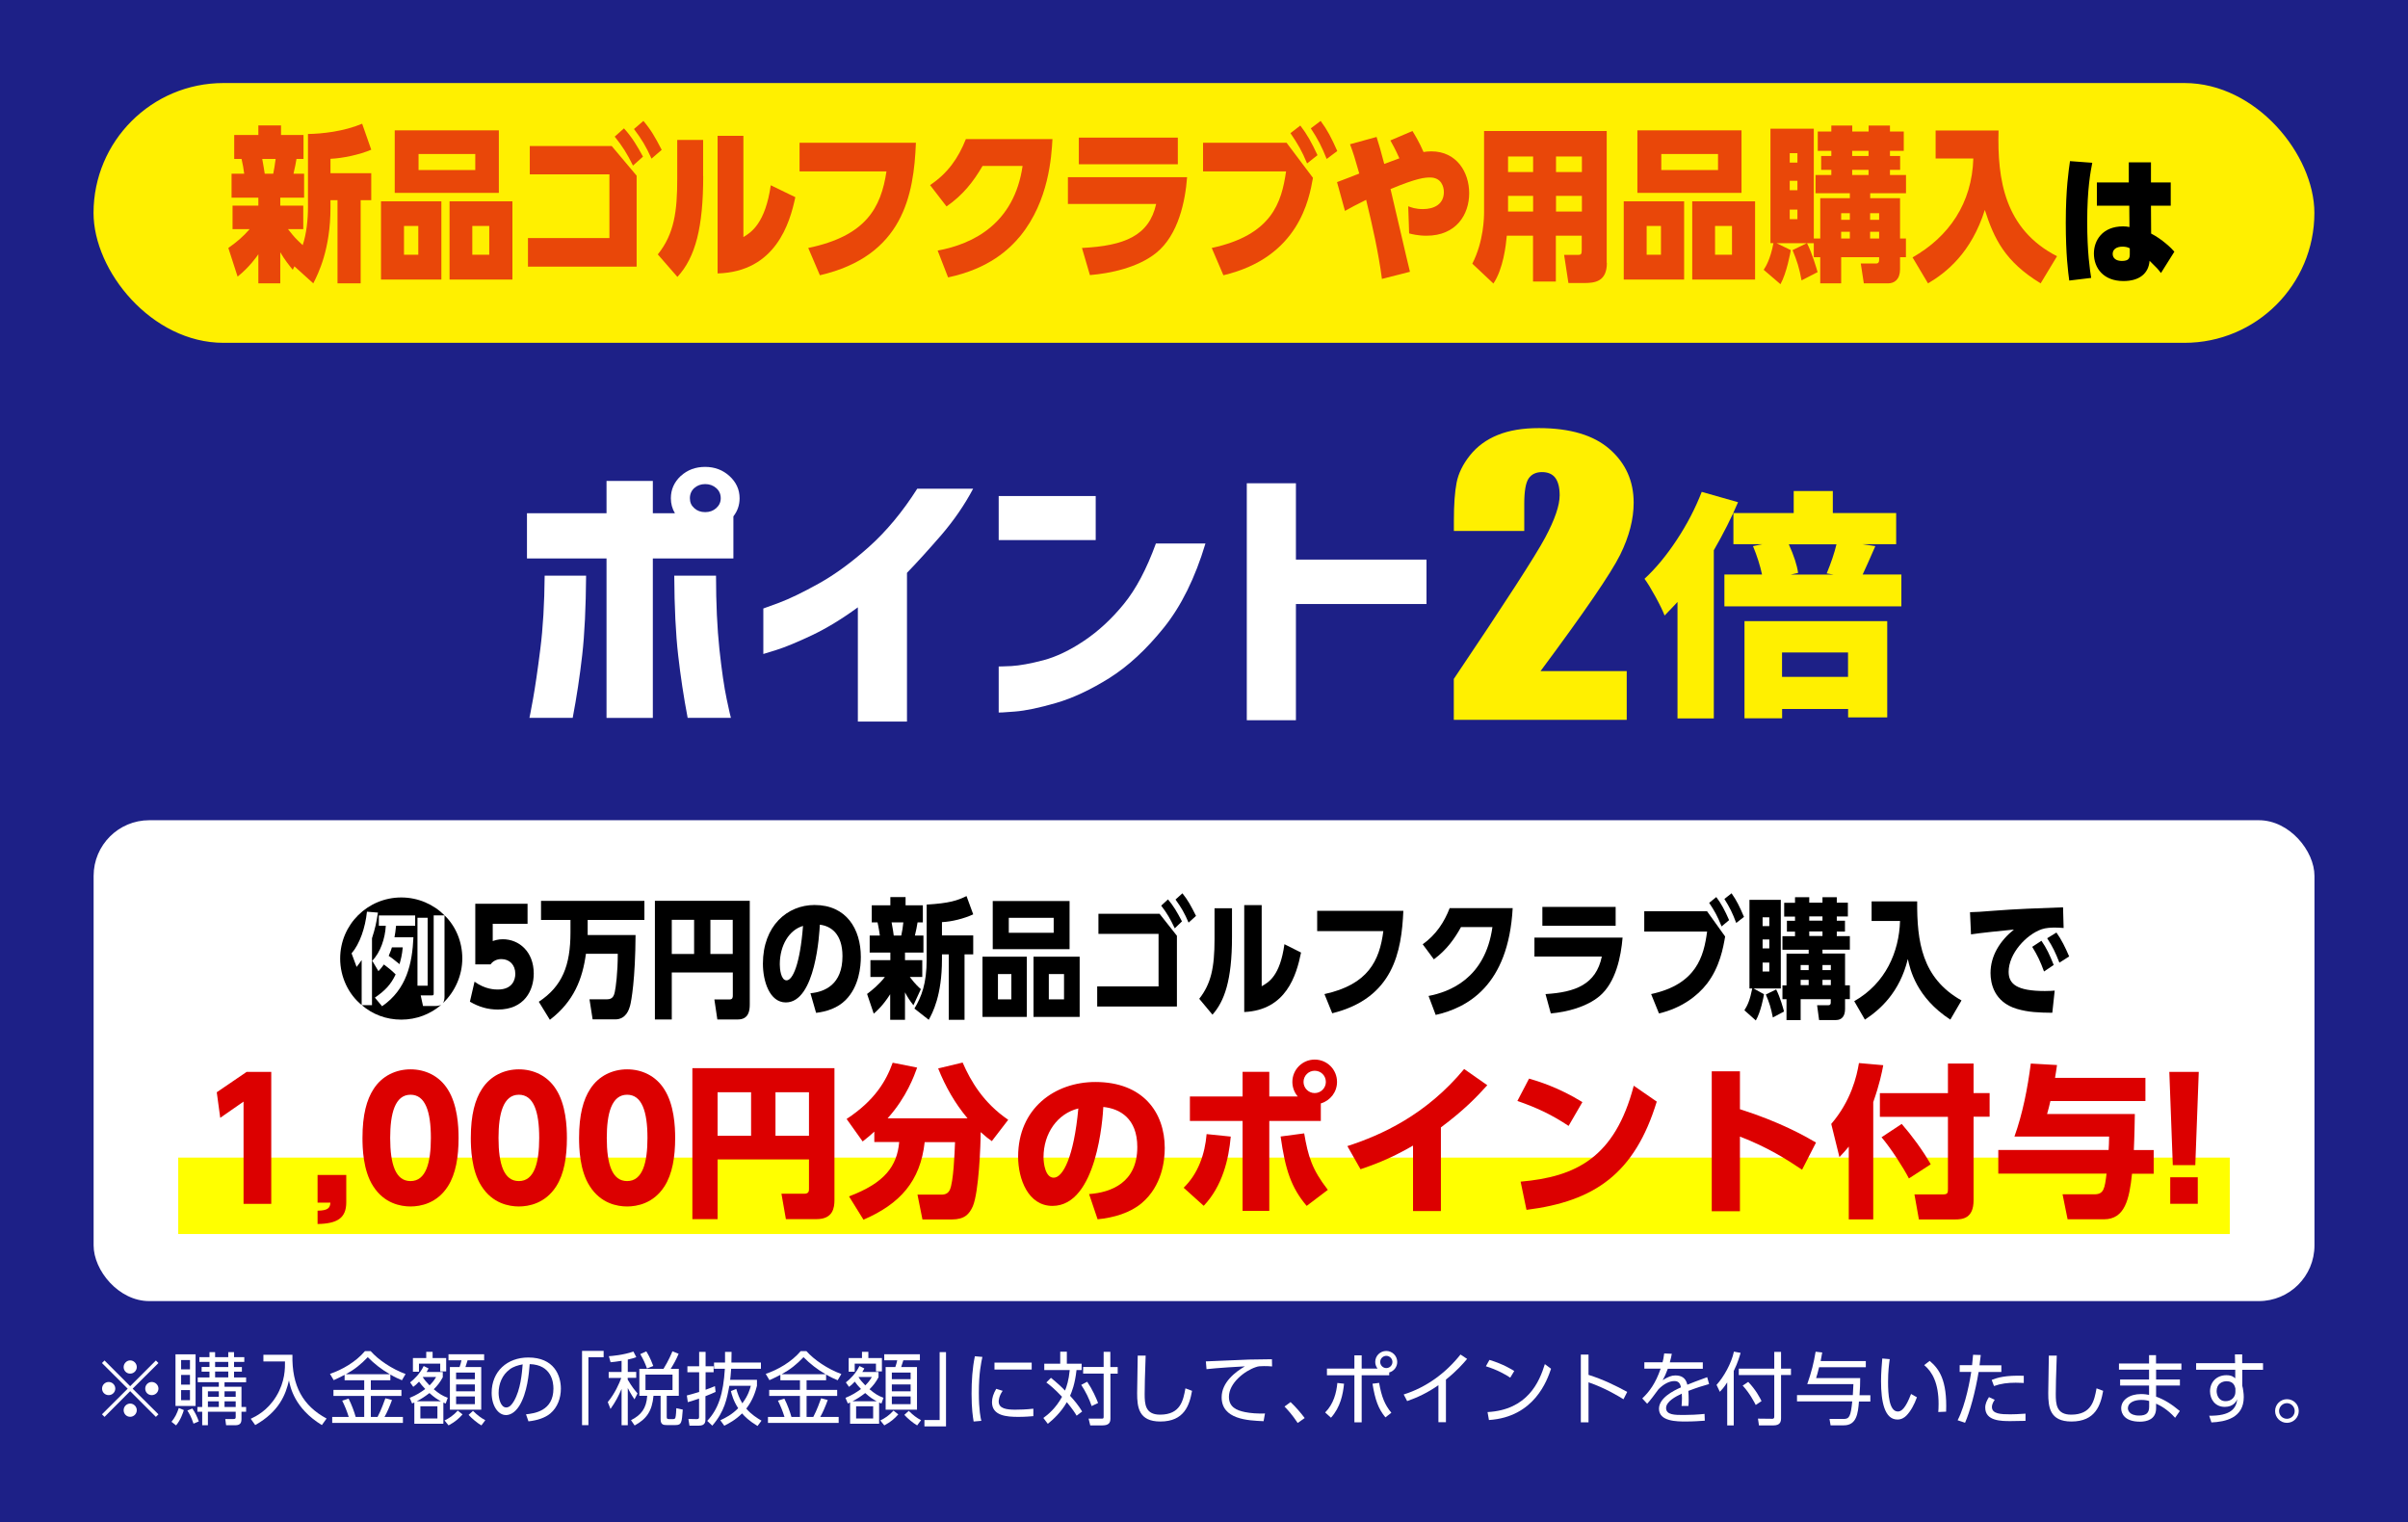 <svg xmlns="http://www.w3.org/2000/svg" id="_&#x30EC;&#x30A4;&#x30E4;&#x30FC;_2" viewBox="0 0 291.17 184.02"><g id="t"><rect width="291.17" height="184.02" style="fill:#1d2087; stroke-width:0px;"></rect><rect x="11.31" y="10.04" width="268.54" height="31.41" rx="15.71" ry="15.71" style="fill:#fff000; stroke-width:0px;"></rect><rect x="11.32" y="99.17" width="268.54" height="58.14" rx="6.73" ry="6.73" style="fill:#fff; stroke-width:0px;"></rect><rect x="21.55" y="139.96" width="248.07" height="9.24" style="fill:#ff0; stroke-width:0px;"></rect><path d="M82.33,57.54c.8-.73,1.78-1.09,2.93-1.09s2.14.37,2.95,1.11c.81.74,1.22,1.64,1.22,2.68,0,.82-.25,1.55-.75,2.19v5.09h-9.74v19.28h-5.6v-19.28h-9.62v-5.47h9.62v-3.9h5.6v3.9h2.67c-.33-.55-.49-1.15-.49-1.81,0-1.05.4-1.95,1.2-2.7ZM70.87,69.6c-.03,3.85-.18,7.05-.47,9.6-.29,2.55-.67,5.08-1.15,7.59h-5.23s.17-.8.43-2.26c.26-1.46.56-3.47.88-6.03.33-2.56.5-5.53.53-8.9h5ZM81.54,69.6h5.04c0,3.37.14,6.34.41,8.9.28,2.56.57,4.57.88,6.03s.48,2.21.51,2.26h-5.23c-.48-2.51-.86-5.04-1.15-7.59-.29-2.55-.45-5.75-.47-9.6ZM87.15,60.24c0-.5-.18-.91-.55-1.23-.36-.32-.81-.48-1.33-.48s-.96.16-1.32.48c-.35.32-.53.73-.53,1.23s.17.88.53,1.2c.35.32.79.48,1.32.48s.97-.16,1.33-.48c.36-.32.55-.72.55-1.2Z" style="fill:#fff; stroke-width:0px;"></path><path d="M117.68,59.07c-1.05,1.98-2.34,3.85-3.85,5.61-1.52,1.75-2.9,3.28-4.16,4.58v17.98h-5.94v-13.81c-1.93,1.41-3.79,2.54-5.56,3.38-1.78.84-3.2,1.43-4.25,1.76-1.05.33-1.59.5-1.62.5v-5.5s.66-.23,1.92-.7c1.25-.47,2.85-1.24,4.79-2.32,1.94-1.08,3.97-2.56,6.07-4.44s4.05-4.22,5.83-7.02h6.77Z" style="fill:#fff; stroke-width:0px;"></path><path d="M120.76,65.3v-5.33h11.73v5.33h-11.73ZM145.76,65.71c-1.25,4.17-2.93,7.57-5.04,10.19-2.11,2.62-4.29,4.64-6.56,6.07-2.27,1.42-4.42,2.43-6.45,3.02s-3.69.94-4.98,1.04c-1.29.1-1.95.14-1.97.12v-5.57s.54,0,1.54-.05c1-.06,2.29-.29,3.85-.7s3.21-1.2,4.94-2.36,3.33-2.64,4.79-4.43c1.47-1.79,2.76-4.23,3.89-7.33h5.98Z" style="fill:#fff; stroke-width:0px;"></path><path d="M150.76,87.07v-28.64h5.94v9.23h15.79v5.37h-15.79v14.05h-5.94Z" style="fill:#fff; stroke-width:0px;"></path><path d="M196.7,81.13v5.9h-20.91v-4.94c6.2-9.21,9.88-14.9,11.05-17.09,1.17-2.19,1.75-3.89,1.75-5.12,0-.94-.18-1.64-.53-2.11-.35-.46-.89-.69-1.61-.69s-1.26.26-1.61.77-.53,1.53-.53,3.06v3.29h-8.51v-1.26c0-1.94.11-3.47.33-4.59.22-1.12.76-2.22,1.62-3.3.86-1.08,1.98-1.9,3.36-2.46,1.38-.56,3.03-.83,4.96-.83,3.78,0,6.63.85,8.57,2.55s2.9,3.86,2.9,6.47c0,1.98-.54,4.08-1.63,6.29-1.09,2.21-4.3,6.9-9.63,14.07h10.42Z" style="fill:#fff000; stroke-width:0px;"></path><path d="M205.77,59.47l4.39,1.25c-.79,1.87-1.77,3.8-2.93,5.81v20.33h-4.39v-14.08c-.29.32-.81.87-1.56,1.64-.21-.55-.57-1.3-1.09-2.25-.52-.95-.97-1.69-1.34-2.19,1.37-1.26,2.67-2.84,3.91-4.72,1.24-1.88,2.24-3.81,3.01-5.79ZM225.24,69.46h4.67v3.85h-21.4v-3.85h4.55c-.23-1.08-.59-2.22-1.09-3.43l1.12-.23h-3.49v-3.77h7.29v-2.66h4.73v2.66h7.66v3.77h-4.05l1.53.23c-.58,1.34-1.09,2.48-1.53,3.43ZM210.94,86.85v-11.75h17.26v11.64h-4.73v-1.02h-7.98v1.13h-4.55ZM223.46,78.89h-7.98v2.95h7.98v-2.95ZM222.06,65.81h-5.76c.62,1.38,1,2.53,1.12,3.46l-.9.2h5.2l-.84-.14c.54-1.3.93-2.47,1.18-3.51Z" style="fill:#fff000; stroke-width:0px;"></path><path d="M35.6,32.2l-.2.42c-.39-.48-.96-1.18-1.51-2.12v3.76h-2.65v-3.52c-.16.24-1.09,1.58-2.51,2.7l-1.12-3.46c1.02-.72,1.76-1.34,2.58-2.28h-2.07v-2.84h3.12v-.96h-3.24v-2.9h1.53c-.07-.58-.18-1.16-.32-1.78h-.89v-2.9h2.92v-1.16h2.74v1.16h2.72v2.9h-.85c-.11.62-.12.74-.36,1.78h1.28v2.9h-2.88v.96h2.78v2.84h-1.85c.82,1.04.91,1.12,1.78,1.94.46-1.36.64-3.12.64-4.58v-8.86c1.67-.02,4.31-.3,6.55-1.24l1.1,3.14c-1.39.6-3.47,1.04-4.93,1.1v1.74h4.93v3.26h-1.28v10.06h-2.8v-10.06h-.85v.88c0,5.06-1.46,7.96-2.08,9.18l-2.28-2.06ZM31.71,19.22c.12.62.27,1.56.3,1.78h1.03c.09-.44.21-1.1.29-1.78h-1.62Z" style="fill:#e94709; stroke-width:0px;"></path><path d="M53.37,24.34v9.46h-7.3v-9.46h7.3ZM60.32,15.76v7.56h-12.59v-7.56h12.59ZM48.85,27.32v3.48h1.73v-3.48h-1.73ZM50.61,18.62v1.94h6.86v-1.94h-6.86ZM61.96,24.34v9.46h-7.6v-9.46h7.6ZM57.11,27.32v3.48h2.05v-3.48h-2.05Z" style="fill:#e94709; stroke-width:0px;"></path><path d="M73.97,17.66l3.01,3.58v11h-13.14v-3.46h9.85v-7.7h-9.63v-3.42h9.92ZM75.45,15.52c.98,1.08,1.62,2.16,2.3,3.42l-1.21,1.08c-.73-1.48-1.28-2.34-2.21-3.5l1.12-1ZM77.8,14.62c.91,1.08,1.41,1.94,2.21,3.5l-1.23,1.06c-.68-1.5-1.17-2.32-2.12-3.58l1.14-.98Z" style="fill:#e94709; stroke-width:0px;"></path><path d="M85.03,21.3c0,6.16-.93,9.82-3.12,12.18l-2.37-2.72c2.01-2.5,2.35-5.26,2.35-9.14v-4.7h3.13v4.38ZM89.89,28.66c.93-.54,2.65-1.66,3.31-6.26l2.97,1.44c-.66,3.12-2.37,9.02-9.4,9.22v-16.64h3.12v12.24Z" style="fill:#e94709; stroke-width:0px;"></path><path d="M110.75,17.26c-.25,6.3-1.53,13.68-11.61,16.02l-1.41-3.3c6.96-1.44,8.8-4.84,9.46-9.26h-10.51v-3.46h14.07Z" style="fill:#e94709; stroke-width:0px;"></path><path d="M113.36,30.3c4.38-.8,9.28-3.3,10.29-10.24h-4.84c-1.14,1.96-2.4,3.54-4.36,4.9l-1.99-2.58c2.12-1.42,3.4-3.22,4.33-5.56h10.47c-.12,2.12-.43,7.44-3.86,11.68-1.34,1.62-3.78,3.98-8.76,5.04l-1.26-3.24Z" style="fill:#e94709; stroke-width:0px;"></path><path d="M143.54,21.42c-.21,2.84-1.03,6.98-3.74,9.16-2.23,1.8-5.61,2.48-8.01,2.68l-.96-3.28c5.15-.26,8.12-1.48,8.97-5.32h-10.67v-3.24h14.41ZM142.42,16.64v3.22h-11.97v-3.22h11.97Z" style="fill:#e94709; stroke-width:0px;"></path><path d="M155.57,17.26l3.19,4.24c-.45,2.54-1.69,9.62-10.83,11.78l-1.41-3.3c7.32-1.58,8.44-5.52,8.99-9.26h-10.04v-3.46h10.1ZM157.23,15.18c.82,1.06,1.37,2.06,2.08,3.58l-1.26,1c-.64-1.54-1.09-2.3-2.01-3.66l1.19-.92ZM159.69,14.62c.84,1.14,1.3,2.04,2.01,3.64l-1.28.96c-.62-1.54-1.05-2.38-1.92-3.7l1.19-.9Z" style="fill:#e94709; stroke-width:0px;"></path><path d="M167.1,33.72c-.43-3.24-1.14-6.4-1.91-9.56-1.23.62-1.83.92-2.56,1.34l-.96-3.48c.43-.14,2.32-.9,2.69-1.04-.5-1.76-.75-2.58-1.12-3.54l3.21-.88c.3.96.52,1.66.93,3.26.29-.1,1.57-.58,1.83-.68-.11-.24-.46-1.06-1.09-2.16l2.67-1.14c.21.34.84,1.36,1.34,2.54.25-.04.52-.08.94-.08,3.05,0,4.58,2.5,4.58,5.06s-1.55,5.14-5.16,5.14c-1.03,0-1.8-.2-2.1-.28l-.11-3.28c.37.14.89.34,1.78.34,1.34,0,2.53-.58,2.53-2.06,0-.66-.32-1.76-1.66-1.76-.62,0-1.53.04-4.79,1.4.39,1.58,1.99,8.58,2.35,10l-3.38.86Z" style="fill:#e94709; stroke-width:0px;"></path><path d="M194.3,31.78c0,2.28-1.46,2.44-2.76,2.44h-1.89l-.52-3.4h1.67c.39,0,.46-.1.46-.6v-1.72h-3.13v5.54h-2.76v-5.54h-3.17c-.11,1.2-.43,4-1.62,5.78l-2.55-2.4c1.39-2.72,1.42-5.62,1.42-6.24v-9.8h14.83v15.94ZM185.38,18.92h-3.03v1.88h3.03v-1.88ZM185.38,23.68h-3.03v1.9h3.03v-1.9ZM191.28,18.92h-3.13v1.88h3.13v-1.88ZM191.28,23.68h-3.13v1.9h3.13v-1.9Z" style="fill:#e94709; stroke-width:0px;"></path><path d="M203.64,24.34v9.46h-7.3v-9.46h7.3ZM210.58,15.76v7.56h-12.59v-7.56h12.59ZM199.11,27.32v3.48h1.73v-3.48h-1.73ZM200.88,18.62v1.94h6.86v-1.94h-6.86ZM212.22,24.34v9.46h-7.6v-9.46h7.6ZM207.38,27.32v3.48h2.05v-3.48h-2.05Z" style="fill:#e94709; stroke-width:0px;"></path><path d="M229.75,31.1v1.44c0,1.26-.69,1.72-1.46,1.72h-2.92l-.37-2.4h1.85c.29,0,.37-.2.37-.4v-.36h-4.59v3.16h-2.53v-3.16h-.78v-1.7h-.82c.62,1.22,1.14,3.02,1.28,3.5l-1.94,1c-.27-1.5-.55-2.36-1.09-3.66l1.73-.84h-3.67l1.73.84c-.05.3-.5,2.78-1.25,4.12l-2.03-1.74c.25-.38.8-1.24,1.18-3.22h-.36v-13.84h5.24v13.28h.78v-4.88h3.58v-.6h-4.15v-2.2h1.91v-.62h-1.23v-1.68h1.23v-.62h-1.64v-2.34h1.64v-.72h2.53v.72h1.98v-.72h2.58v.72h1.67v2.34h-1.67v.62h1.23v1.68h-1.23v.62h1.94v2.2h-4.33v.6h3.61v4.88h.71v2.26h-.71ZM217.34,18.52h-.93v1.14h.93v-1.14ZM217.34,21.86h-.93v1.14h.93v-1.14ZM217.34,25.34h-.93v1.16h.93v-1.16ZM223.68,25.78h-1.05v.8h1.05v-.8ZM223.68,28.02h-1.05v.82h1.05v-.82ZM225.94,18.24h-1.98v.62h1.98v-.62ZM225.94,20.54h-1.98v.62h1.98v-.62ZM227.22,25.78h-1.09v.8h1.09v-.8ZM227.22,28.02h-1.09v.82h1.09v-.82Z" style="fill:#e94709; stroke-width:0px;"></path><path d="M234.06,15.78h7.6c-.16,5.94.73,11.94,7.07,15.2l-1.98,3.28c-4.33-2.64-5.63-5.4-6.75-8.88-1.62,5.16-4.65,7.58-6.87,8.88l-1.87-3.14c4.4-2.5,7.19-6.54,7.35-11.96h-4.56v-3.38Z" style="fill:#e94709; stroke-width:0px;"></path><path d="M252.99,19.7c-.2,1.02-.61,3.11-.61,7.12,0,3.69.33,5.83.48,6.78l-2.65.32c-.14-1.02-.42-3.15-.42-6.99,0-4.11.35-6.31.51-7.45l2.68.2ZM262.48,22.06v2.81h-2.39l.02,3.37c1.3.66,2.5,1.8,2.81,2.19l-1.62,2.58c-.41-.53-.42-.54-1.38-1.48-.11,1.53-1.23,2.45-3.16,2.45-2.41,0-3.57-1.56-3.57-3.33,0-1.58,1.03-3.28,3.53-3.28.29,0,.54.03.77.08l-.02-2.58h-3.92v-2.81h3.86v-2.43h2.68v2.43h2.39ZM257.52,30.02c-.24-.14-.56-.2-.86-.2-.79,0-1.2.37-1.2.88s.41.85,1.1.85c.83,0,.98-.31.97-.85v-.68Z" style="fill:#000; stroke-width:0px;"></path><path d="M52.44,110.66v9.42c0,.23,0,.27-.26.27h-1.31l.28,1.28h1.51c.31,0,.48-.05.69-.14-1.29,1.12-2.98,1.79-4.83,1.79s-3.49-.65-4.77-1.75h1.23v-8.09c.39-1.23.51-1.76.72-3.1l-1.33-.11c-.2,1.93-.87,3.9-1.86,5.04l.61,1.64c.3-.39.39-.51.61-.83v5.43c-1.56-1.26-2.6-3.35-2.6-5.61,0-4.13,3.34-7.39,7.39-7.39,2.04,0,3.9.83,5.24,2.17h-1.31ZM50.19,110.68h-4.38v1.25h.84c-.08,1.53-.66,3.24-1.64,4.23l.75,1.26c.28-.31.41-.45.66-.81.62.47.86.65,1.42,1.2-.59,1.26-1.31,1.98-2.51,2.81l.87,1.04c2.96-2.03,3.65-5.15,3.79-8.34h-2.29c.09-.47.12-.73.19-1.39h2.31v-1.25ZM48.31,116.57c-.84-.69-1.06-.84-1.31-1,.23-.53.36-.9.39-1.03h1.31c-.09.97-.22,1.4-.39,2.03ZM51.71,110.96h-1.23v8.22h1.23v-8.22ZM53.56,121.28c.14-.2.19-.5.19-.8v-9.81c1.33,1.28,2.15,3.15,2.15,5.21s-.89,4.04-2.34,5.4Z" style="fill:#000; stroke-width:0px;"></path><path d="M63.77,111.69h-4.19v2.09c.28-.09.65-.22,1.22-.22,1.97,0,3.74,1.51,3.74,4.15,0,2.04-1.14,4.35-4.33,4.35-1.23,0-2.29-.31-3.39-.95l.56-2.42c1.3.95,2.5.95,2.82.95,1.79,0,2.11-1.22,2.11-1.9,0-1.08-.7-1.78-1.68-1.78-.16,0-.85,0-1.32.64h-1.84v-7.33h6.32v2.42Z" style="fill:#000; stroke-width:0px;"></path><path d="M70.85,115.32c-.41,3.01-1.44,5.75-4.36,7.98l-1.34-2.18c2.83-1.87,3.83-4.37,3.83-8.39v-1.5h-3.56v-2.31h12.5v2.31h-6.86v1.82h5.79c-.03,5.32-.5,7.97-.67,8.58-.11.37-.45,1.62-1.79,1.62h-2.73l-.38-2.43h2.15c.68,0,.81-.48.9-.84.13-.56.37-2.39.37-4.66h-3.84Z" style="fill:#000; stroke-width:0px;"></path><path d="M88.61,117.58h-7.38v5.68h-2.04v-14.35h11.47v12.54c0,.73-.12,1.81-1.44,1.81h-2.48l-.36-2.42h1.83c.38,0,.4-.25.4-.48v-2.78ZM81.23,115.34h2.7v-4.13h-2.7v4.13ZM85.9,115.34h2.7v-4.13h-2.7v4.13Z" style="fill:#000; stroke-width:0px;"></path><path d="M97.99,120.09c1.75-.16,3.88-1.06,3.88-4.48,0-2.71-1.4-3.65-2.74-3.81-.04.97-.5,9.4-4.11,9.4-1.96,0-2.77-2.56-2.77-4.68,0-4.6,2.97-7.1,6.24-7.1,3.85,0,5.6,2.9,5.6,6.28,0,1.17-.21,3.59-1.85,5.22-.94.94-2.26,1.39-3.56,1.54l-.69-2.4ZM94.29,116.6c0,.53.13,1.93.82,1.93.74,0,1.63-1.95,1.99-6.58-1.67.48-2.81,2.34-2.81,4.65Z" style="fill:#000; stroke-width:0px;"></path><path d="M104.87,120.16c.57-.44,1.43-1.12,2.13-2.04h-1.75v-2.03h2.41v-.92h-2.5v-2.06h1.23c-.03-.19-.12-.89-.28-1.59h-.7v-2.06h2.25v-1h1.84v1h2.09v2.06h-.64c-.09.56-.15.87-.32,1.59h1.03v2.06h-2.23v.92h2.09v2.03h-1.51c.72.95,1.13,1.29,1.34,1.47l-.9,1.95c-.46-.58-.69-.94-1.02-1.56v3.32h-1.79v-3.09c-.9,1.4-1.6,2.01-1.99,2.35l-.81-2.4ZM107.81,111.52c.16.83.21,1.22.26,1.59h.91c.11-.51.2-1.03.25-1.59h-1.43ZM117.68,110.55c-1.09.51-2.6.89-3.78.94v1.61h3.78v2.29h-1.05v7.91h-1.91v-7.91h-.82v.61c0,4.38-1.15,6.49-1.6,7.3l-1.73-1.36c.86-1.44,1.48-3.01,1.48-5.94v-6.63c2.71-.16,3.7-.48,4.82-1.03l.81,2.21Z" style="fill:#000; stroke-width:0px;"></path><path d="M124.16,115.67v7.28h-5.36v-7.28h5.36ZM129.33,108.94v5.82h-9.29v-5.82h9.29ZM120.67,117.77v3.06h1.62v-3.06h-1.62ZM121.98,110.97v1.81h5.43v-1.81h-5.43ZM130.55,115.67v7.28h-5.58v-7.28h5.58ZM126.82,117.77v3.06h1.84v-3.06h-1.84Z" style="fill:#000; stroke-width:0px;"></path><path d="M140.2,110.47l2.11,2.67v8.55h-9.64v-2.43h7.42v-6.35h-7.27v-2.43h7.39ZM141.22,108.73c.69.81,1.13,1.58,1.7,2.67l-.87.84c-.56-1.17-.93-1.82-1.64-2.74l.82-.76ZM142.98,108.01c.67.84,1.03,1.51,1.64,2.73l-.9.81c-.5-1.17-.87-1.81-1.58-2.79l.83-.75Z" style="fill:#000; stroke-width:0px;"></path><path d="M148.97,113.31c0,5.27-.94,7.77-2.36,9.37l-1.6-1.92c1.42-1.82,1.85-3.73,1.85-7.24v-3.71h2.11v3.49ZM152.56,119.24c.85-.47,2.22-1.25,2.75-5.08l2.01,1.01c-.56,2.76-1.8,6.96-6.87,7.19v-12.93h2.11v9.81Z" style="fill:#000; stroke-width:0px;"></path><path d="M169.69,110.11c-.21,4.93-1.19,10.57-8.6,12.4l-.94-2.32c5.27-1.15,6.66-4.02,7.12-7.61h-8v-2.46h10.41Z" style="fill:#000; stroke-width:0px;"></path><path d="M172.72,120.42c2.52-.48,6.87-2.09,7.74-8.33h-3.8c-.75,1.37-1.73,2.76-3.28,3.9l-1.35-1.82c1.63-1.17,2.6-2.67,3.26-4.37h7.62c-.52,9.43-5.52,12.05-9.31,12.91l-.86-2.29Z" style="fill:#000; stroke-width:0px;"></path><path d="M196.2,113.36c-.19,2.29-.82,5.43-2.79,7.08-1.56,1.31-3.95,1.92-5.89,2.09l-.64-2.34c3.62-.22,6.11-1.17,6.81-4.54h-8.15v-2.29h10.66ZM195.36,109.65v2.28h-8.86v-2.28h8.86Z" style="fill:#000; stroke-width:0px;"></path><path d="M206.4,110.16l2.2,3.07c-.23,1.34-.64,3.68-2.2,5.71-1.14,1.48-3.1,2.96-5.8,3.59l-.95-2.34c5.5-1.19,6.37-4.57,6.77-7.56h-7.6v-2.46h7.59ZM207.53,108.46c.6.79,1.05,1.64,1.55,2.79l-.91.76c-.49-1.22-.81-1.81-1.5-2.85l.86-.7ZM209.38,108.01c.61.86.97,1.61,1.5,2.85l-.94.73c-.46-1.22-.78-1.87-1.43-2.9l.87-.69Z" style="fill:#000; stroke-width:0px;"></path><path d="M210.93,122.15c.41-.66.66-1.22.95-2.64h-.34v-10.71h3.79v10.71h-3.3l1.27.7c-.05.31-.38,2.12-.99,3.17l-1.38-1.23ZM213.13,110.91v1.06h.81v-1.06h-.81ZM213.13,113.59v1.08h.81v-1.08h-.81ZM213.13,116.38v1.08h.81v-1.08h-.81ZM214.77,119.63c.49.95.87,2.35.95,2.67l-1.35.72c-.24-1.2-.42-1.78-.85-2.78l1.25-.61ZM217.06,108.48h1.71v.66h1.6v-.66h1.73v.66h1.34v1.67h-1.34v.51h.99v1.31h-.99v.55h1.58v1.64h-3.31v.47h2.73v3.84h.58v1.67h-.58v1.19c0,.84-.37,1.34-1.11,1.34h-2.03l-.24-1.79h1.36c.24,0,.29-.16.29-.31v-.42h-3.64v2.53h-1.71v-2.53h-.49v-1.67h.49v-3.84h2.68v-.47h-3.17v-1.64h1.52v-.55h-.98v-1.31h.98v-.51h-1.31v-1.67h1.31v-.66ZM217.73,116.68v.61h.97v-.61h-.97ZM217.73,118.47v.64h.97v-.64h-.97ZM218.77,110.8v.51h1.6v-.51h-1.6ZM218.77,112.62v.55h1.6v-.55h-1.6ZM220.37,116.68v.61h1.01v-.61h-1.01ZM220.37,118.47v.64h1.01v-.64h-1.01Z" style="fill:#000; stroke-width:0px;"></path><path d="M226.31,108.98h5.51c-.03,4.85.56,9.28,5.36,11.98l-1.35,2.32c-4.13-2.7-4.86-6.07-5.14-7.33-.98,4.04-3.36,6.13-5.19,7.33l-1.29-2.23c3.81-2.17,5.42-5.96,5.54-9.7h-3.44v-2.37Z" style="fill:#000; stroke-width:0px;"></path><path d="M249.54,112.2c-.41-.03-.78-.05-1.07-.05-.44,0-1.11.03-1.59.2-1.88.65-4,2.95-4,5.15,0,1.47.99,2.32,4.38,2.32.62,0,.93-.03,1.19-.05l-.29,2.68c-1.58-.02-2.87-.05-4.28-.47-2.79-.83-3.19-3.13-3.19-4.33,0-2.12,1.17-3.93,2.83-5.26-1.18.11-4.19.42-5.19.58l-.12-2.68c.86-.02,1.26-.05,2.79-.17,2.82-.22,5.39-.31,8.46-.42l.07,2.5ZM246.85,113.75c.6.86,1.01,1.73,1.48,2.92l-1.17.79c-.45-1.23-.81-1.98-1.43-2.98l1.11-.73ZM248.66,112.75c.62.87,1.06,1.78,1.54,2.89l-1.18.75c-.49-1.23-.78-1.87-1.48-2.95l1.12-.69Z" style="fill:#000; stroke-width:0px;"></path><path d="M29.82,129.6h2.98v15.95h-3.35v-12.36l-2.82,1.96-.42-3.09,3.61-2.46Z" style="fill:#dc0000; stroke-width:0px;"></path><path d="M41.87,142.06v3.31c0,1.92-1.11,2.58-3.47,2.62v-1.61c1.25-.02,1.51-.32,1.55-.97h-1.55v-3.35h3.47Z" style="fill:#dc0000; stroke-width:0px;"></path><path d="M45.12,143.41c-1.23-1.9-1.29-4.66-1.29-5.83,0-2.82.52-4.64,1.33-5.89,1.03-1.63,2.74-2.4,4.48-2.4s3.45.75,4.5,2.42c1.19,1.86,1.31,4.48,1.31,5.87,0,2.32-.34,4.36-1.29,5.85-1.33,2.08-3.33,2.44-4.52,2.44s-3.19-.36-4.52-2.46ZM52.1,137.58c0-3.23-.69-5.22-2.46-5.22-1.88,0-2.46,2.28-2.46,5.22,0,3.23.67,5.22,2.46,5.22,1.88,0,2.46-2.24,2.46-5.22Z" style="fill:#dc0000; stroke-width:0px;"></path><path d="M58.22,143.41c-1.23-1.9-1.29-4.66-1.29-5.83,0-2.82.52-4.64,1.33-5.89,1.03-1.63,2.74-2.4,4.48-2.4s3.45.75,4.5,2.42c1.19,1.86,1.31,4.48,1.31,5.87,0,2.32-.34,4.36-1.29,5.85-1.33,2.08-3.33,2.44-4.52,2.44s-3.19-.36-4.52-2.46ZM65.2,137.58c0-3.23-.69-5.22-2.46-5.22-1.88,0-2.46,2.28-2.46,5.22,0,3.23.67,5.22,2.46,5.22,1.88,0,2.46-2.24,2.46-5.22Z" style="fill:#dc0000; stroke-width:0px;"></path><path d="M71.31,143.41c-1.23-1.9-1.29-4.66-1.29-5.83,0-2.82.52-4.64,1.33-5.89,1.03-1.63,2.74-2.4,4.48-2.4s3.45.75,4.5,2.42c1.19,1.86,1.31,4.48,1.31,5.87,0,2.32-.34,4.36-1.29,5.85-1.33,2.08-3.33,2.44-4.52,2.44s-3.19-.36-4.52-2.46ZM78.29,137.58c0-3.23-.69-5.22-2.46-5.22-1.88,0-2.46,2.28-2.46,5.22,0,3.23.67,5.22,2.46,5.22,1.88,0,2.46-2.24,2.46-5.22Z" style="fill:#dc0000; stroke-width:0px;"></path><path d="M97.82,140.18h-11.05v7.22h-3.05v-18.25h17.18v15.95c0,.93-.18,2.3-2.16,2.3h-3.71l-.54-3.07h2.74c.58,0,.59-.32.59-.61v-3.53ZM86.77,137.32h4.05v-5.26h-4.05v5.26ZM93.77,137.32h4.05v-5.26h-4.05v5.26Z" style="fill:#dc0000; stroke-width:0px;"></path><path d="M105.72,136.82c-.42.4-.75.67-1.41,1.19l-1.94-2.72c3.37-2.22,4.76-4.54,5.57-6.8l2.96.59c-.36.99-1.27,3.57-3.57,6.13h9.66c-1.51-1.79-2.68-3.85-3.55-6.03l2.96-.71c.99,2.28,2.54,4.9,5.51,6.92l-1.98,2.58c-.38-.26-.71-.52-1.35-1.09,0,1.55-.22,7.26-.95,8.97-.42.93-.97,1.59-2.54,1.59h-3.55l-.6-3h2.88c.5,0,.83-.16,1.03-.58.44-.93.58-4.38.63-5.77h-3.67c-.52,4.74-3,7.48-7.4,9.38l-1.75-2.82c4.34-1.63,5.81-3.67,6.07-6.57h-3.01v-1.27Z" style="fill:#dc0000; stroke-width:0px;"></path><path d="M131.71,144.37c2.62-.2,5.81-1.35,5.81-5.69,0-3.45-2.1-4.64-4.11-4.84-.06,1.23-.75,11.96-6.15,11.96-2.94,0-4.15-3.25-4.15-5.95,0-5.85,4.44-9.03,9.34-9.03,5.77,0,8.39,3.69,8.39,7.99,0,1.49-.32,4.56-2.78,6.65-1.41,1.19-3.39,1.77-5.34,1.96l-1.03-3.05ZM126.18,139.93c0,.67.2,2.46,1.23,2.46,1.11,0,2.44-2.48,2.98-8.37-2.5.61-4.21,2.98-4.21,5.91Z" style="fill:#dc0000; stroke-width:0px;"></path><path d="M143.12,143.61c1.75-1.69,2.58-4.07,2.78-6.49l2.92.3c-.24,2.74-1.01,5.99-3.27,8.37l-2.42-2.18ZM156.93,132.58c-.44-.5-.66-1.15-.66-1.77,0-1.47,1.19-2.7,2.7-2.7s2.7,1.21,2.7,2.7c0,1.23-.81,2.26-1.96,2.6v2.12h-6.23v10.87h-3.23v-10.87h-6.37v-2.96h6.37v-2.98h3.23v2.98h3.45ZM157.7,137.04c.48,2.76.93,4.34,2.86,6.82l-2.56,1.94c-1.86-2.2-2.58-4.34-3.15-8.39l2.86-.38ZM157.62,130.81c0,.75.61,1.35,1.35,1.35s1.35-.6,1.35-1.35-.59-1.35-1.35-1.35-1.35.62-1.35,1.35Z" style="fill:#dc0000; stroke-width:0px;"></path><path d="M174.23,146.42h-3.37v-7.91c-2.97,1.73-5.2,2.46-6.35,2.86l-1.59-2.8c4.11-1.33,9.52-3.77,14.12-9.32l2.8,1.96c-1.35,1.49-2.8,3-5.61,5.1v10.12Z" style="fill:#dc0000; stroke-width:0px;"></path><path d="M189.67,136.13c-2-1.33-3.73-2.16-6.19-3.02l1.41-2.7c1.09.32,3.55,1.05,6.45,2.84l-1.67,2.88ZM183.86,142.87c6.67-.58,11.41-2.88,13.69-11.6l2.78,1.92c-2.66,8.71-7.52,12.06-15.75,13.09l-.71-3.41Z" style="fill:#dc0000; stroke-width:0px;"></path><path d="M217.91,141.43c-1.92-1.29-4.22-2.74-7.52-4.01v9.03h-3.41v-16.92h3.41v4.58c4.82,1.53,7.83,3.23,9.2,4.03l-1.69,3.29Z" style="fill:#dc0000; stroke-width:0px;"></path><path d="M223.55,138.63c-.38.48-.66.77-1.13,1.27l-.99-4.01c2.4-2.8,3.09-5.77,3.35-7.36l2.94.26c-.16.87-.46,2.34-1.21,4.46v14.18h-2.96v-8.81ZM235.55,128.59h3.09v3.57h1.94v2.86h-1.94v10.1c0,2.22-1.35,2.32-2.28,2.32h-4.33l-.54-3.03h3.49c.54,0,.56-.22.56-.63v-8.75h-8.23v-2.86h8.23v-3.57ZM229.95,135.89c1.21,1.39,2.52,3.15,3.51,4.88l-2.64,1.71c-.67-1.31-2.18-3.65-3.31-4.98l2.44-1.61Z" style="fill:#dc0000; stroke-width:0px;"></path><path d="M254.97,139.05c.04-.5.04-.93.06-1.63h-11.45c.99-2.76,1.59-5.81,1.98-8.83l3.17.18c-.08.6-.14.93-.24,1.55h10.93v2.8h-11.49c-.12.56-.22.91-.4,1.57h10.61c-.04,2.8-.12,4.17-.12,4.36h2.4v2.86h-2.62c-.32,3.05-.85,5.51-3.39,5.51h-4.4l-.61-3.02h3.85c1.15,0,1.25-.71,1.47-2.5h-13.09v-2.86h13.33Z" style="fill:#dc0000; stroke-width:0px;"></path><path d="M265.87,129.6l-.42,11.27h-2.72l-.42-11.27h3.55ZM262.42,142.34h3.33v3.21h-3.33v-3.21Z" style="fill:#dc0000; stroke-width:0px;"></path><path d="M12.64,171.31l-.31-.31,3.11-3.1-3.11-3.1.31-.31,3.1,3.11,3.11-3.11.31.31-3.12,3.1,3.12,3.1-.31.31-3.11-3.11-3.1,3.11ZM13.94,167.89c0,.43-.35.79-.8.79s-.8-.35-.8-.79.36-.8.8-.8.8.36.8.8ZM16.54,165.29c0,.42-.35.79-.8.79s-.79-.36-.79-.79.36-.81.79-.81.8.36.8.81ZM16.54,170.5c0,.43-.35.8-.8.8s-.79-.36-.79-.8.36-.8.79-.8.8.36.8.8ZM19.16,167.89c0,.43-.36.79-.81.79s-.79-.35-.79-.79.36-.8.79-.8.81.36.81.8Z" style="fill:#fff; stroke-width:0px;"></path><path d="M20.74,171.9c.43-.54.65-.97.88-1.67l.61.26c-.12.38-.38,1.18-.94,1.85l-.56-.44ZM23.65,163.75v6.24h-2.43v-6.24h2.43ZM22.97,164.44h-1.07v1.12h1.07v-1.12ZM22.97,166.24h-1.07v1.17h1.07v-1.17ZM22.97,168.07h-1.07v1.22h1.07v-1.22ZM23.4,172.13c-.28-.85-.54-1.27-.75-1.59l.61-.24c.32.45.6,1.03.78,1.56l-.64.27ZM28.3,165.28h.95v.56h-.95v.7h1.46v.58h-2.61v.55h2.05v2.44h.56v.58h-.56v.9c0,.59-.3.73-.78.73h-1.08l-.1-.75h.97c.2,0,.29-.04.29-.22v-.66h-3.36v1.63h-.69v-1.63h-.58v-.58h.58v-2.44h2.01v-.55h-2.55v-.58h1.42v-.7h-.95v-.56h.95v-.62h-1.22v-.57h1.22v-.61h.68v.61h1.59v-.61h.7v.61h1.24v.57h-1.24v.62ZM26.46,168.22h-1.32v.67h1.32v-.67ZM26.46,169.43h-1.32v.68h1.32v-.68ZM27.6,164.66h-1.59v.62h1.59v-.62ZM27.6,165.83h-1.59v.7h1.59v-.7ZM28.5,168.22h-1.35v.67h1.35v-.67ZM28.5,169.43h-1.35v.68h1.35v-.68Z" style="fill:#fff; stroke-width:0px;"></path><path d="M35.36,163.81c-.08,3.76,1.27,6.16,4.13,7.7l-.57.79c-3.33-2.03-3.82-4.62-3.98-5.4-.38,1.67-1.16,3.76-4.08,5.4l-.54-.76c.61-.29,2.02-.96,3.09-2.73,1.07-1.76,1.06-3.39,1.05-4.2h-2.61v-.81h3.49Z" style="fill:#fff; stroke-width:0px;"></path><path d="M47.21,166.88h-2.37v1.17h3.7v.73h-3.7v2.54h.81c.43-.8.82-1.9.95-2.26l.8.21c-.26.72-.63,1.59-.91,2.05h2.23v.72h-8.55v-.72h2c-.26-.82-.47-1.31-.79-1.97l.77-.25c.36.7.7,1.63.86,2.22h1.03v-2.54h-3.72v-.73h3.72v-1.17h-2.37v-.65c-.67.35-.99.49-1.32.64l-.45-.76c1.45-.49,3.11-1.43,4.23-2.75h.69c.94,1.06,2.55,2.15,4.22,2.77l-.44.75c-.41-.17-.84-.36-1.4-.69v.69ZM47.14,166.15c-.99-.56-1.88-1.26-2.67-2.06-.83.87-1.57,1.47-2.64,2.06h5.31Z" style="fill:#fff; stroke-width:0px;"></path><path d="M53.9,169.7c-.18-.08-.22-.1-.29-.12v2.56h-3.51v-2.57s-.09.05-.27.12l-.29-.68c.83-.34,1.32-.66,1.88-1.07-.37-.39-.54-.59-.75-.89-.29.31-.45.45-.7.63l-.38-.54c.47-.36,1.21-1.07,1.64-1.98l.59.29c-.09.18-.13.26-.24.43h1.96v.64c-.35.64-.64,1-1.09,1.45.65.54,1.05.8,1.69,1.03l-.25.7ZM52.31,163.44v.76h1.64v1.61h-.72v-.94h-2.57v.98h-.73v-1.65h1.61v-.76h.77ZM53.31,169.42c-.43-.24-.77-.44-1.38-.99-.58.44-.93.67-1.53.99h2.91ZM52.89,170.03h-2.06v1.47h2.06v-1.47ZM51.13,166.52c.2.31.36.52.81.98.35-.35.54-.58.79-1.01h-1.58l-.03.03ZM53.76,171.74c.5-.24,1.07-.6,1.59-1.19l.58.46c-.45.51-.9.9-1.69,1.33l-.49-.6ZM58.53,164.47h-1.99c-.05.16-.18.58-.26.81h1.91v5.16h-3.79v-5.16h1.17c.06-.14.19-.6.23-.81h-1.57v-.73h4.31v.73ZM57.42,165.95h-2.27v.8h2.27v-.8ZM57.42,167.39h-2.27v.83h2.27v-.83ZM57.42,168.84h-2.27v.93h2.27v-.93ZM57.19,170.58c.58.56.92.82,1.49,1.13l-.47.63c-.5-.29-1.11-.8-1.55-1.27l.54-.5Z" style="fill:#fff; stroke-width:0px;"></path><path d="M63.6,171c.99-.11,3.32-.38,3.32-3.12,0-.76-.23-2.87-2.87-2.95-.09,1.11-.28,3.47-1.26,5.05-.57.89-1.18,1.11-1.61,1.11-.94,0-1.73-1.11-1.73-2.69,0-2.61,1.9-4.27,4.43-4.27,3.1,0,3.94,2.15,3.94,3.77,0,1.14-.41,2.27-1.28,3-.62.52-1.58.84-2.64.95l-.29-.83ZM61.62,165.58c-.89.65-1.33,1.73-1.33,2.84,0,.65.24,1.75.92,1.75.4,0,.69-.35.94-.78.8-1.38.96-3.33,1.05-4.43-.57.11-1.09.25-1.58.61Z" style="fill:#fff; stroke-width:0px;"></path><path d="M70.38,172.31v-8.98h2.61v.77h-1.84v8.21h-.77Z" style="fill:#fff; stroke-width:0px;"></path><path d="M75.9,165.87h1.03v.72h-1.03v.21c.52.89.87,1.31,1.19,1.67l-.37.72c-.4-.58-.74-1.22-.81-1.37v4.5h-.75v-4.39c-.39.89-.67,1.46-1.34,2.42l-.33-.83c.85-1.02,1.42-2.31,1.63-2.92h-1.52v-.72h1.56v-1.35c-.67.11-1.01.14-1.33.17l-.21-.73c.34-.02,1.73-.13,2.97-.56l.35.68c-.26.1-.47.16-1.03.29v1.5ZM82.07,168.76h-1.45v2.55c0,.21.04.27.32.27h.44c.2,0,.25-.07.29-.18.07-.22.1-.87.11-1.14l.78.17c-.12,1.56-.13,1.87-.89,1.87h-1.04c-.39,0-.75-.04-.75-.69v-2.85h-.86c-.17,1.84-.82,2.79-2.28,3.59l-.44-.64c1.22-.62,1.86-1.41,1.96-2.95h-.95v-3.26h2.92c.63-1.01.98-1.88,1.08-2.12l.75.3c-.33.78-.59,1.23-.96,1.82h.98v3.26ZM78.23,165.46c-.25-.7-.42-1.05-.81-1.74l.73-.33c.16.26.46.74.84,1.76l-.76.31ZM81.32,166.2h-3.27v1.86h3.27v-1.86Z" style="fill:#fff; stroke-width:0px;"></path><path d="M86.51,168.3c-.31.13-.65.3-1.21.51v2.77c0,.29,0,.79-.79.79h-1.14l-.13-.81.98.02c.24,0,.31-.06.31-.25v-2.23c-.56.19-.87.29-1.36.43l-.12-.81c.36-.1.69-.17,1.49-.42v-2.39h-1.42v-.72h1.42v-1.74h.78v1.74h.97v.72h-.97v2.12c.46-.15.83-.32,1.13-.44l.08.71ZM85.51,171.8c1.36-1.44,1.95-3.27,2.14-6.31h-1.31v-.75h1.33v-1.29h.79l-.02,1.29h3.57v.75h-3.6c-.04.71-.09,1.07-.12,1.34h3.24v.72c-.17.67-.48,1.71-1.29,2.76.59.7,1.32,1.15,1.84,1.46l-.48.64c-1.06-.64-1.53-1.13-1.87-1.52-.78.78-1.61,1.22-2.15,1.49l-.48-.66c.62-.29,1.4-.68,2.16-1.46-.57-.86-.78-1.66-.88-2.07l.65-.26c.16.55.35,1.11.73,1.74.71-.94.92-1.72,1.03-2.12h-2.6c-.29,1.56-.57,3.1-2.06,4.82l-.61-.57Z" style="fill:#fff; stroke-width:0px;"></path><path d="M99.9,166.88h-2.37v1.17h3.7v.73h-3.7v2.54h.81c.43-.8.82-1.9.95-2.26l.8.21c-.26.72-.63,1.59-.91,2.05h2.23v.72h-8.55v-.72h2c-.26-.82-.47-1.31-.79-1.97l.77-.25c.36.7.7,1.63.86,2.22h1.03v-2.54h-3.72v-.73h3.72v-1.17h-2.37v-.65c-.67.35-.99.49-1.32.64l-.45-.76c1.45-.49,3.11-1.43,4.23-2.75h.69c.94,1.06,2.55,2.15,4.22,2.77l-.44.75c-.41-.17-.84-.36-1.4-.69v.69ZM99.83,166.15c-.99-.56-1.88-1.26-2.67-2.06-.83.87-1.57,1.47-2.64,2.06h5.31Z" style="fill:#fff; stroke-width:0px;"></path><path d="M106.59,169.7c-.18-.08-.22-.1-.29-.12v2.56h-3.51v-2.57s-.09.05-.27.12l-.29-.68c.83-.34,1.32-.66,1.88-1.07-.37-.39-.54-.59-.75-.89-.29.31-.45.45-.7.63l-.38-.54c.47-.36,1.21-1.07,1.64-1.98l.59.29c-.09.18-.13.26-.24.43h1.96v.64c-.35.64-.64,1-1.09,1.45.65.54,1.05.8,1.69,1.03l-.25.7ZM105,163.44v.76h1.64v1.61h-.72v-.94h-2.57v.98h-.73v-1.65h1.61v-.76h.77ZM106,169.42c-.43-.24-.77-.44-1.38-.99-.58.44-.93.67-1.53.99h2.91ZM105.58,170.03h-2.06v1.47h2.06v-1.47ZM103.82,166.52c.2.31.36.52.81.98.35-.35.54-.58.79-1.01h-1.58l-.03.03ZM106.45,171.74c.5-.24,1.07-.6,1.59-1.19l.58.46c-.45.51-.9.9-1.69,1.33l-.49-.6ZM111.22,164.47h-1.99c-.05.16-.18.58-.26.81h1.91v5.16h-3.79v-5.16h1.17c.06-.14.19-.6.23-.81h-1.57v-.73h4.31v.73ZM110.11,165.95h-2.27v.8h2.27v-.8ZM110.11,167.39h-2.27v.83h2.27v-.83ZM110.11,168.84h-2.27v.93h2.27v-.93ZM109.88,170.58c.58.56.92.82,1.49,1.13l-.47.63c-.5-.29-1.11-.8-1.55-1.27l.54-.5Z" style="fill:#fff; stroke-width:0px;"></path><path d="M114.39,163.48v8.98h-2.61v-.77h1.84v-8.21h.77Z" style="fill:#fff; stroke-width:0px;"></path><path d="M118.79,164.05c-.14.67-.43,1.93-.43,4.34,0,2.14.22,3.06.3,3.4l-.93.08c-.09-.56-.25-1.51-.25-3.34,0-1.58.1-3.11.4-4.55l.91.08ZM121.24,168.16c-.47.66-.48,1.21-.48,1.29,0,.87.98.99,2,.99.53,0,1.31-.02,2.19-.12v.9c-.33.03-1,.09-1.81.09-1.42,0-3.19-.13-3.19-1.78,0-.5.17-1.04.51-1.61l.78.24ZM124.75,164.75v.84h-4.5v-.84h4.5Z" style="fill:#fff; stroke-width:0px;"></path><path d="M130.18,171.16c-.18-.31-.45-.74-1.18-1.63-.73,1.28-1.69,2.12-2.3,2.62l-.54-.71c.54-.39,1.5-1.16,2.26-2.56-.95-1.01-1.58-1.5-1.9-1.73l.56-.56c.75.61,1.25,1.07,1.7,1.54.2-.5.45-1.23.57-2.48h-3.08v-.77h1.93v-1.45h.8v1.45h1.79v.77h-.62c-.19,1.73-.58,2.65-.78,3.11.42.45,1.02,1.15,1.46,1.9l-.66.5ZM132,170c-.29-.86-.74-1.78-1.26-2.56l.72-.38c.64.94,1.07,1.93,1.32,2.57l-.78.37ZM134.27,165.28h.88v.8h-.88v5.44c0,.52-.22.82-.98.82h-1.46l-.2-.82h1.51c.23,0,.31.02.31-.21v-5.23h-2.48v-.8h2.48v-1.84h.81v1.84Z" style="fill:#fff; stroke-width:0px;"></path><path d="M138.53,163.89c-.09,2.59-.12,3.73-.12,4.64,0,1.23.06,2.51,1.86,2.51,2.48,0,2.8-1.72,3.07-3.18l.8.3c-.31,1.73-.93,3.71-3.84,3.71-2.62,0-2.8-1.75-2.8-3.42,0-.72.06-3.9.07-4.55h.97Z" style="fill:#fff; stroke-width:0px;"></path><path d="M153.81,165.21c-.33-.03-.6-.04-.98-.04-.48,0-.68.02-.97.12-1.38.46-3.26,1.94-3.26,3.59,0,1.25.92,1.64,1.94,1.85.67.14,1.59.2,2.42.17l-.17.93c-1.89-.08-5.07-.21-5.07-2.89,0-1.82,1.68-3.08,2.81-3.74-.28,0-3.59.21-4.64.34l-.08-.94c.57-.02,2.11-.09,2.6-.11,2.15-.11,3.03-.13,5.39-.15l.02.88Z" style="fill:#fff; stroke-width:0px;"></path><path d="M156.91,172.04c-.68-1.03-1.27-1.65-1.59-1.98l.73-.54c.62.57,1.3,1.38,1.71,1.93l-.84.59Z" style="fill:#fff; stroke-width:0px;"></path><path d="M160.24,170.77c1.02-1.02,1.36-2.39,1.47-3.56l.81.09c-.13,1.27-.43,2.83-1.58,4.11l-.7-.63ZM166.57,165.47c-.18-.23-.28-.51-.28-.81,0-.73.6-1.32,1.33-1.32s1.33.59,1.33,1.33c0,.59-.39,1.11-.97,1.27v.34h-3.33v5.69h-.88v-5.69h-3.32v-.81h3.32v-1.6h.88v1.6h1.91ZM166.76,167.2c.29,1.67.69,2.66,1.48,3.61l-.72.56c-.86-1.05-1.24-2.11-1.56-4.07l.8-.1ZM166.89,164.67c0,.4.33.74.74.74s.74-.34.74-.74-.34-.74-.74-.74-.74.33-.74.74Z" style="fill:#fff; stroke-width:0px;"></path><path d="M174.85,171.95h-.92v-4.47c-1.3.91-2.55,1.49-3.78,1.92l-.42-.8c2.73-.85,5.09-2.59,6.87-4.83l.8.53c-.42.5-1.22,1.43-2.56,2.5v5.15Z" style="fill:#fff; stroke-width:0px;"></path><path d="M182.62,166.57c-.57-.38-1.57-.95-2.95-1.38l.43-.77c1.7.51,2.75,1.19,3,1.34l-.48.8ZM179.86,170.73c4.85-.26,6.28-3.65,6.94-5.8l.75.56c-.46,1.36-1.99,5.84-7.51,6.2l-.17-.96Z" style="fill:#fff; stroke-width:0px;"></path><path d="M196.31,169.18c-.65-.4-2.22-1.36-4.23-2.05v4.84h-.93v-8.19h.93v2.45c1.81.57,3.3,1.31,4.68,2.06l-.45.89Z" style="fill:#fff; stroke-width:0px;"></path><path d="M205.9,164.72v.77h-4.23c-.22.58-.35.9-.63,1.38.67-.4,1.05-.57,1.53-.57.65,0,1.26.21,1.46,1.12.22-.09,1.53-.61,2.4-.91l.23.83c-.78.22-1.46.43-2.51.83.03.34.04.75.04,1.09,0,.13,0,.42-.03.73h-.83c.02-.22.05-.57.05-.92,0-.16,0-.33-.02-.57-.74.34-1.9.96-1.9,1.74,0,.84,1.06.84,2.12.84.77,0,1.67-.04,2.53-.13l.03.82c-.55.04-1.38.1-2.29.1-1.08,0-3.25,0-3.25-1.54,0-1.3,1.71-2.17,2.66-2.59-.11-.57-.37-.76-.81-.76-.53,0-1.23.3-1.9.98-.44.6-1.07,1.45-1.38,1.76l-.59-.64c.84-.8,1.61-1.81,2.22-3.6h-1.97v-.77h2.2c.07-.25.13-.53.2-1.07l.92.04c-.06.34-.11.56-.24,1.04h4Z" style="fill:#fff; stroke-width:0px;"></path><path d="M209.64,172.34h-.79v-5.2c-.39.61-.65.89-.89,1.14l-.4-.84c.86-.94,1.8-2.59,2.1-4.02l.81.15c-.12.39-.3,1.1-.83,2.19v6.58ZM215.36,163.45v2.03h1.2v.77h-1.2v5.21c0,.43-.1.88-.92.88h-1.75l-.12-.82,1.72.02c.16,0,.25-.04.25-.27v-5.02h-4.29v-.77h4.29v-2.03h.81ZM212.3,169.87c-.14-.28-.76-1.48-1.58-2.34l.67-.45c.95.98,1.46,2.01,1.61,2.32l-.7.47Z" style="fill:#fff; stroke-width:0px;"></path><path d="M225.61,164.56v.75h-5.65c-.16.67-.26.99-.36,1.31h5.33c0,.93-.02,1.04-.08,2.07h1.31v.76h-1.38c-.11,1.45-.29,2.88-1.82,2.88h-1.61l-.13-.77h1.72c.67,0,.85-.31,1.03-2.12h-6.68v-.76h6.75c.04-.57.05-.91.07-1.33h-5.58c.51-1.47.78-2.53,1.01-3.92l.8.09c-.05.29-.1.57-.19,1.04h5.48Z" style="fill:#fff; stroke-width:0px;"></path><path d="M228.5,164.34c-.08.57-.2,1.45-.2,2.74,0,1.49.12,3.58,1.19,3.58.43,0,.93-.39,1.59-2.12l.71.4c-.32.89-.76,1.7-1.29,2.23-.23.23-.58.46-1.07.46-1.55,0-1.98-2.15-1.98-4.64,0-1.04.1-2.09.15-2.74l.91.08ZM234.37,170.73c.02-.25.04-.54.04-.98,0-2.5-.75-3.88-1.74-4.7l.66-.51c1.14.96,2.13,2.31,1.99,6.14l-.95.04Z" style="fill:#fff; stroke-width:0px;"></path><path d="M236.71,171.72c1.01-1.94,1.53-5.08,1.65-5.85h-1.4v-.81h1.5c.07-.67.07-.71.12-1.26l.93.03c-.06.49-.08.63-.15,1.24h2.64v.81h-2.75c-.39,2.39-1.07,4.86-1.64,6.14l-.89-.3ZM241.19,169.25c-.33.48-.33.77-.33.87,0,.84,1.11.88,2.22.88.33,0,1.04-.02,1.84-.08v.87c-.23,0-1.49.03-1.79.03-1.13,0-3.08,0-3.08-1.63,0-.48.2-.87.45-1.27l.69.32ZM244.71,167.21c-.26,0-.55-.03-.98-.03-.97,0-1.78.1-2.62.4l-.28-.74c.73-.28,1.64-.57,3.88-.5v.86Z" style="fill:#fff; stroke-width:0px;"></path><path d="M248.7,163.89c-.09,2.59-.12,3.73-.12,4.64,0,1.23.06,2.51,1.86,2.51,2.48,0,2.8-1.72,3.07-3.18l.8.3c-.31,1.73-.93,3.71-3.84,3.71-2.62,0-2.8-1.75-2.8-3.42,0-.72.06-3.9.07-4.55h.97Z" style="fill:#fff; stroke-width:0px;"></path><path d="M263.77,164.86v.74h-3.06v1.19h2.88v.73h-2.88v1.34c1.02.37,1.86.9,2.87,1.74l-.57.82c-.93-1.03-1.77-1.47-2.3-1.71v.55c0,1.37-1.14,1.63-1.95,1.63-1.87,0-2.27-1-2.27-1.61,0-1.01.99-1.73,2.41-1.73.43,0,.76.06.96.1v-1.13h-3.5v-.73h3.5v-1.19h-3.64v-.74h3.64v-1.01h.84v1.01h3.06ZM259.87,169.39c-.19-.06-.47-.13-.96-.13-.89,0-1.61.36-1.61,1,0,.18.1.89,1.36.89.83,0,1.21-.3,1.21-1.05v-.7Z" style="fill:#fff; stroke-width:0px;"></path><path d="M273.64,164.83v.79h-2.51v1.93c.05.18.1.4.12.63.04.24.06.49.06.74,0,2.53-2.24,2.99-3.91,3.06l-.27-.81c2.56.03,3.27-.85,3.39-1.99-.1.2-.41.92-1.51.92-1.19,0-1.78-.95-1.78-1.88,0-1.12.8-1.95,1.98-1.95.64,0,.87.21,1.07.38v-1.04h-4.73v-.79h4.71l-.02-1.07h.88v1.07h2.51ZM270.3,167.87c-.08-.31-.23-.87-1.07-.87-.53,0-1.2.31-1.2,1.19,0,.4.2,1.22,1.09,1.22.68,0,1.18-.48,1.18-1.11v-.42Z" style="fill:#fff; stroke-width:0px;"></path><path d="M277.96,170.6c0,.79-.64,1.43-1.43,1.43s-1.43-.64-1.43-1.43.64-1.43,1.43-1.43,1.43.62,1.43,1.43ZM275.58,170.6c0,.52.42.94.95.94s.94-.42.94-.94-.43-.95-.94-.95-.95.42-.95.95Z" style="fill:#fff; stroke-width:0px;"></path></g></svg>